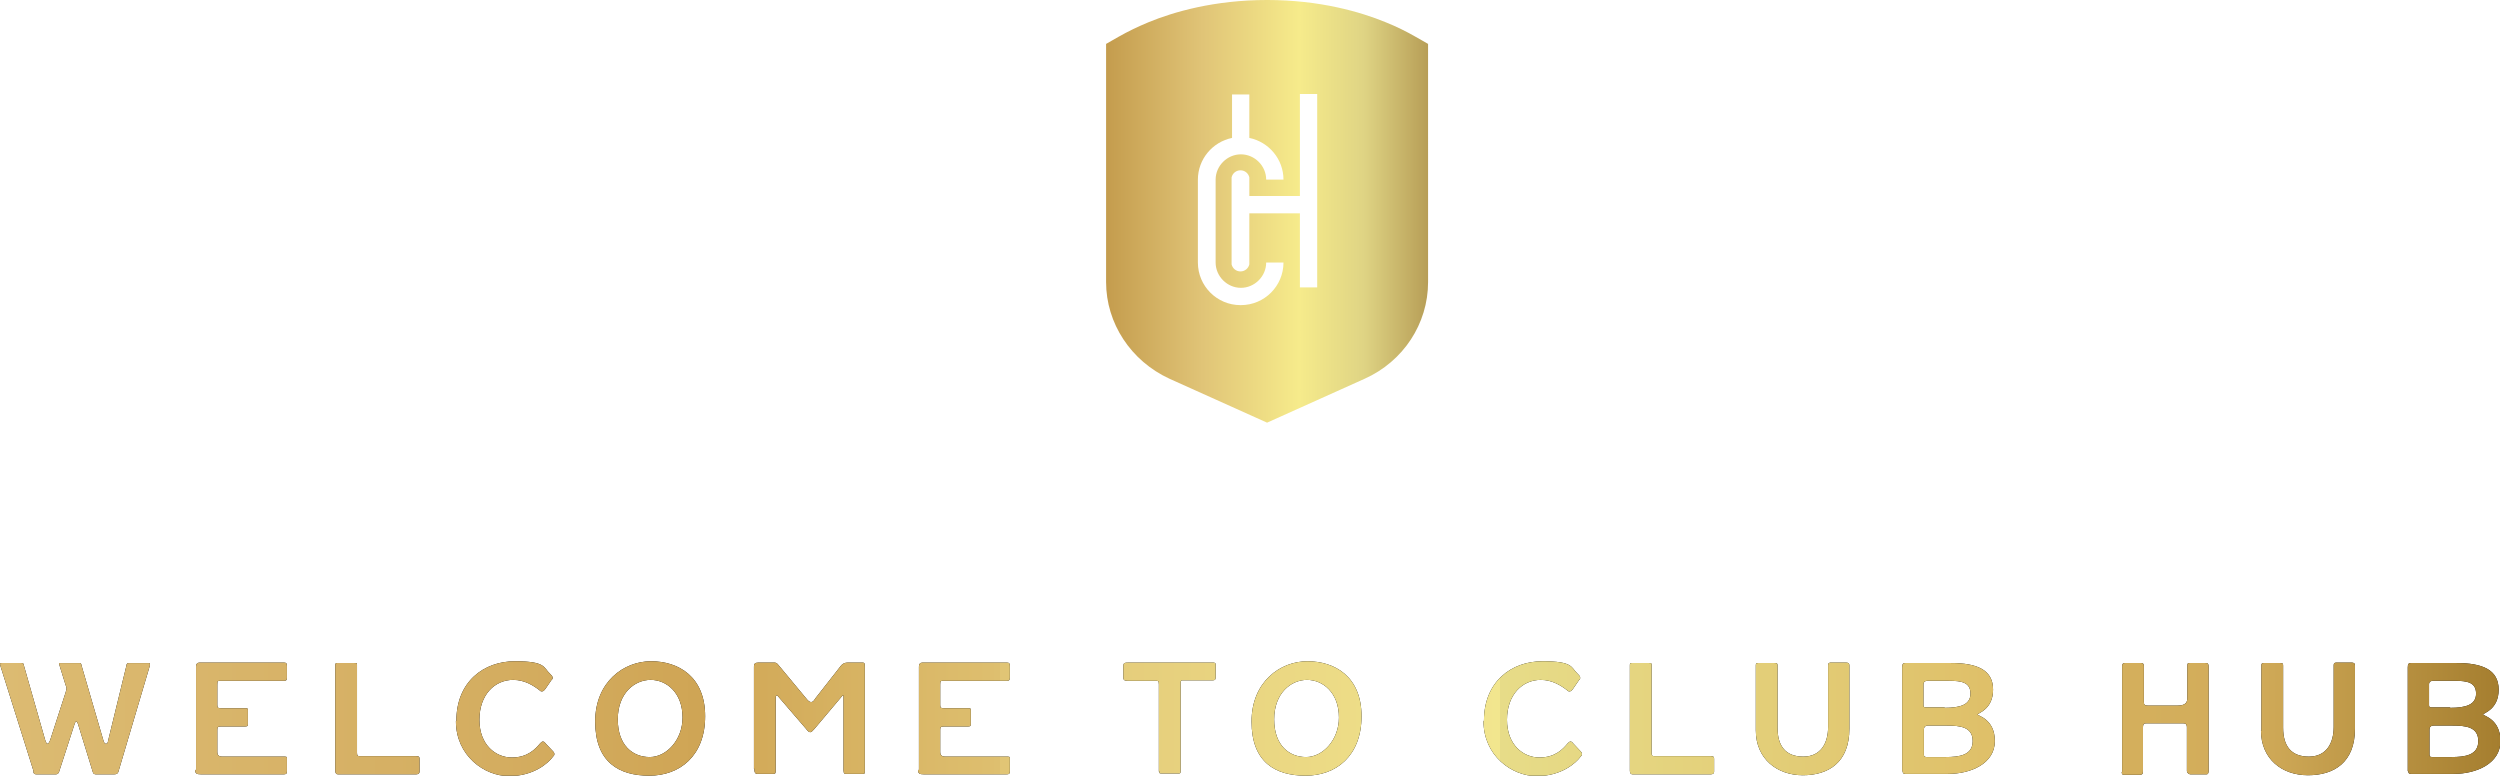 <?xml version="1.0" encoding="UTF-8"?><svg id="Layer_2" xmlns="http://www.w3.org/2000/svg" width="563.7" height="174.9" xmlns:xlink="http://www.w3.org/1999/xlink" viewBox="0 0 563.7 174.9"><defs><style>.cls-1{fill:url(#Gold_Simulation);}.cls-2{fill:url(#Griffin_Gold_Simulation);}</style><linearGradient id="Gold_Simulation" x1="0" y1="162" x2="563.7" y2="162" gradientUnits="userSpaceOnUse"><stop offset="0" stop-color="#c59d4d"/><stop offset="0" stop-color="#d5b267"/><stop offset="0" stop-color="#dcbb72"/><stop offset=".2" stop-color="#d4ad60"/><stop offset=".3" stop-color="#cea352"/><stop offset=".3" stop-color="#d2aa59"/><stop offset=".4" stop-color="#debf6f"/><stop offset=".4" stop-color="#e1c575"/><stop offset=".6" stop-color="#f2e68e"/><stop offset=".6" stop-color="#e7dc88"/><stop offset=".7" stop-color="#e3cf79"/><stop offset=".8" stop-color="#dfbf68"/><stop offset=".8" stop-color="#d6b35f"/><stop offset=".9" stop-color="#d2ac5a"/><stop offset="1" stop-color="#a57e2f"/></linearGradient><linearGradient id="Griffin_Gold_Simulation" x1="249.3" y1="47.6" x2="322" y2="47.6" gradientUnits="userSpaceOnUse"><stop offset="0" stop-color="#c49c4d"/><stop offset=".3" stop-color="#e0c477"/><stop offset=".6" stop-color="#f6eb8b"/><stop offset=".8" stop-color="#dfd484"/><stop offset="1" stop-color="#b79e57"/></linearGradient></defs><g id="design"><g><g><path d="m7.6,174L.2,150.5c-.1-.4-.2-.6-.2-.8s.1-.2.4-.2h4.4c.4,0,.5,0,.6.6l4.8,16.8c.2.5.3.8.5.8s.4-.3.6-.8l3.5-10.8c.1-.4.2-.7.2-.8s0-.4-.2-.8l-1.3-4.2c-.1-.4-.2-.6-.2-.6,0-.2,0-.2.3-.2h4.2c.4,0,.5,0,.6.6l4.9,16.8c.2.6.3.8.6.8s.4-.2.5-.8l4.1-16.8c0-.4.2-.6.6-.6h4.3c.3,0,.4,0,.4.3s0,.3-.1.6l-7,23.6c-.1.4-.4.6-1,.6h-4c-.4,0-.7-.1-.8-.6l-3.3-10.7c-.2-.5-.2-.6-.4-.6s-.2.1-.4.6l-3.5,10.8c-.2.4-.4.5-.8.5h-4.2c-.5,0-.7-.1-.8-.6Z"/><path d="m44.2,173.6v-23.3c0-.6.3-.9.8-.9h19c.6,0,.7.2.7.9v2.4c0,.4,0,.8-.6.8h-14.3c-.7,0-.8,0-.8.9v4.6c0,.6.2.7,1,.7h5.1c.7,0,.8,0,.8.4v3c0,.5,0,.7-.6.7h-5.5c-.7,0-.8.2-.8.8v5c0,.5.2,1,1.1,1h13.8c.7,0,.8,0,.8.4v2.9c0,.6-.2.7-.9.7h-18.4c-1.1,0-1.4-.2-1.4-1Z"/><path d="m75.6,173.8v-23.7c0-.4,0-.6.4-.6h3.9c.5,0,.6,0,.6.4v19.8c0,.6.1.8.6.8h12.8c.6,0,.7.2.7.6v2.9c0,.4-.3.6-.8.6h-17.6c-.4,0-.6-.3-.6-.8Z"/><path d="m102.9,162.5c0-8.8,6.2-13.4,13.2-13.4s6.4,1.4,7.9,2.8c.4.4.6.6.6.9s0,.3-.3.6l-1.3,1.9c-.3.4-.5.6-.8.6s-.4-.1-.6-.3c-1.3-1-3.3-2.3-5.9-2.3-4.1,0-7.6,3.3-7.6,9s3.7,8.5,7.3,8.5,5.3-1.9,6.4-3.2c.2-.2.4-.4.6-.4s.4.1.6.4l1.6,1.7c.3.3.4.5.4.7s0,.3-.3.6c-1,1.4-4.3,4.4-9.9,4.4s-12-4.6-12-12.4Z"/><path d="m134.2,162.7c0-9,6.5-13.6,12.6-13.6s12.2,3.4,12.2,12.4-5.8,13.4-12.6,13.4-12.2-3-12.2-12.2Zm19.7-.9c0-5.6-3.6-8.5-7.2-8.5s-7.4,3-7.4,8.9,3.4,8.5,7.2,8.5,7.4-3.9,7.4-8.9Z"/><path d="m170,173.4v-23.1c0-.6.2-.9,1-.9h3.4c.4,0,.7,0,1,.4l6.4,7.7c.4.5.7.8,1.1.8s.6-.3,1-.9l5.8-7.4c.4-.4.8-.6,1.5-.6h3.1c.6,0,.7,0,.7,1v23.4c0,.6,0,.7-.5.7h-3.7c-.3,0-.6,0-.6-.8v-16.6c0-.2,0-.3-.1-.3-.1,0-.3.2-.6.6l-5.9,7c-.4.4-.6.7-.9.7s-.6-.3-.9-.7l-6.2-7.2c-.2-.3-.4-.4-.5-.4s-.2.2-.2.6v15.9c0,1.1,0,1.2-.6,1.2h-3.5c-.6,0-.7-.4-.7-1.2Z"/><path d="m207.2,173.6v-23.3c0-.6.3-.9.8-.9h19c.6,0,.7.2.7.9v2.4c0,.4,0,.8-.6.8h-14.3c-.7,0-.8,0-.8.9v4.6c0,.6.2.7,1,.7h5.1c.7,0,.8,0,.8.4v3c0,.5,0,.7-.6.7h-5.5c-.7,0-.8.2-.8.8v5c0,.5.2,1,1.1,1h13.8c.7,0,.8,0,.8.4v2.9c0,.6-.2.7-.9.7h-18.4c-1.1,0-1.4-.2-1.4-1Z"/><path d="m261.3,174v-19.7c0-.8-.2-.8-.8-.8h-6.3c-.8,0-.9-.3-.9-.7v-2.6c0-.7.2-.8,1.2-.8h18.7c.8,0,.9,0,.9.6v2.7c0,.6-.2.7-.7.7h-6.8c-.4,0-.4.3-.4.8v19.5c0,.6,0,.7-.4.7h-3.8c-.6,0-.6,0-.6-.6Z"/><path d="m282.2,162.7c0-9,6.5-13.6,12.6-13.6s12.2,3.4,12.2,12.4-5.8,13.4-12.6,13.4-12.2-3-12.2-12.2Zm19.7-.9c0-5.6-3.6-8.5-7.2-8.5s-7.4,3-7.4,8.9,3.4,8.5,7.2,8.5,7.4-3.9,7.4-8.9Z"/><path d="m334.6,162.5c0-8.8,6.2-13.4,13.2-13.4s6.4,1.4,7.9,2.8c.4.4.6.6.6.9s0,.3-.3.6l-1.3,1.9c-.3.4-.5.6-.8.6s-.4-.1-.6-.3c-1.3-1-3.3-2.3-5.9-2.3-4.1,0-7.6,3.3-7.6,9s3.7,8.5,7.3,8.5,5.3-1.9,6.4-3.2c.2-.2.4-.4.6-.4s.4.1.6.4l1.6,1.7c.3.3.4.5.4.7s0,.3-.3.6c-1,1.4-4.3,4.4-9.9,4.4s-12-4.6-12-12.4Z"/><path d="m367.5,173.8v-23.7c0-.4,0-.6.4-.6h3.9c.5,0,.6,0,.6.4v19.8c0,.6.1.8.6.8h12.8c.6,0,.7.2.7.6v2.9c0,.4-.3.6-.8.6h-17.6c-.4,0-.6-.3-.6-.8Z"/><path d="m395.9,164.8v-14.8c0-.2,0-.5.5-.5h3.7c.6,0,.7.1.7.6v14c0,4.1,1.8,6.5,5.8,6.5s5.6-3.1,5.6-6.7v-13.9c0-.6.4-.6.7-.6h3.3c.5,0,.8.1.8.7v14.2c0,7.6-4.7,10.5-10.5,10.5s-10.6-3.7-10.6-10.1Z"/><path d="m428.9,173.9v-23.4c0-.8.2-1,.7-1h10.3c5.8,0,9.5,1.5,9.5,6s-3.5,5.3-3.5,5.6,3.9,1,3.9,6-5.3,7.4-10.6,7.4h-9.6c-.5,0-.6-.3-.6-.7Zm9.6-14.3c3.5,0,5.8-.7,5.8-3.2s-1.9-2.9-4.9-2.9h-4.8c-.3,0-.9.1-.9.8v4.6c0,.3,0,.6.5.6h4.2Zm.2,11.1c3.1,0,6.1-.4,6.1-3.6s-2.8-3.5-5.9-3.5h-4.2c-.3,0-.9.1-.9.9v5.6c0,.3,0,.6.6.6h4.3Z"/><path d="m478.5,174v-23.8c0-.5.2-.7.6-.7h3.7c.5,0,.6.3.6.8v8c0,.6.2.8.9.8h6.6c1.9,0,2.3-.7,2.3-1.7v-7.1c0-.6,0-.8.5-.8h3.5c.5,0,.8,0,.8.9v23.3c0,.9-.3.9-.6.9h-3.5c-.3,0-.8-.3-.8-.8v-9.8c0-.8-.4-.9-.8-.9h-8.3c-.5,0-.8,0-.8,1v9.4c0,.9,0,1.2-.8,1.2h-3.4c-.3,0-.6,0-.6-.6Z"/><path d="m509.9,164.8v-14.8c0-.2,0-.5.5-.5h3.7c.6,0,.7.1.7.6v14c0,4.1,1.8,6.5,5.8,6.5s5.6-3.1,5.6-6.7v-13.9c0-.6.4-.6.7-.6h3.3c.5,0,.8.1.8.7v14.2c0,7.6-4.7,10.5-10.6,10.5s-10.6-3.7-10.6-10.1Z"/><path d="m542.9,173.9v-23.4c0-.8.2-1,.7-1h10.3c5.8,0,9.5,1.5,9.5,6s-3.5,5.3-3.5,5.6,3.9,1,3.9,6-5.3,7.4-10.6,7.4h-9.6c-.5,0-.6-.3-.6-.7Zm9.6-14.3c3.5,0,5.8-.7,5.8-3.2s-1.9-2.9-4.9-2.9h-4.8c-.3,0-.9.1-.9.8v4.6c0,.3,0,.6.5.6h4.2Zm.2,11.1c3.1,0,6.1-.4,6.1-3.6s-2.8-3.5-5.9-3.5h-4.2c-.3,0-.9.1-.9.9v5.6c0,.3,0,.6.6.6h4.3Z"/></g><g><path class="cls-1" d="m7.6,174L.2,150.5c-.1-.4-.2-.6-.2-.8s.1-.2.4-.2h4.4c.4,0,.5,0,.6.6l4.8,16.8c.2.5.3.8.5.8s.4-.3.6-.8l3.5-10.8c.1-.4.2-.7.2-.8s0-.4-.2-.8l-1.3-4.2c-.1-.4-.2-.6-.2-.6,0-.2,0-.2.3-.2h4.2c.4,0,.5,0,.6.6l4.9,16.8c.2.6.3.8.6.8s.4-.2.5-.8l4.1-16.8c0-.4.2-.6.6-.6h4.3c.3,0,.4,0,.4.3s0,.3-.1.6l-7,23.6c-.1.4-.4.6-1,.6h-4c-.4,0-.7-.1-.8-.6l-3.3-10.7c-.2-.5-.2-.6-.4-.6s-.2.1-.4.6l-3.5,10.8c-.2.4-.4.5-.8.5h-4.2c-.5,0-.7-.1-.8-.6Z"/><path class="cls-1" d="m44.2,173.6v-23.3c0-.6.3-.9.8-.9h19c.6,0,.7.2.7.9v2.4c0,.4,0,.8-.6.8h-14.3c-.7,0-.8,0-.8.9v4.6c0,.6.2.7,1,.7h5.1c.7,0,.8,0,.8.4v3c0,.5,0,.7-.6.7h-5.5c-.7,0-.8.2-.8.8v5c0,.5.2,1,1.1,1h13.8c.7,0,.8,0,.8.4v2.9c0,.6-.2.7-.9.7h-18.4c-1.1,0-1.4-.2-1.4-1Z"/><path class="cls-1" d="m75.6,173.8v-23.7c0-.4,0-.6.4-.6h3.9c.5,0,.6,0,.6.4v19.8c0,.6.1.8.6.8h12.8c.6,0,.7.2.7.6v2.9c0,.4-.3.6-.8.6h-17.6c-.4,0-.6-.3-.6-.8Z"/><path class="cls-1" d="m102.9,162.5c0-8.8,6.2-13.4,13.2-13.4s6.4,1.4,7.9,2.8c.4.4.6.6.6.9s0,.3-.3.6l-1.3,1.9c-.3.4-.5.6-.8.6s-.4-.1-.6-.3c-1.3-1-3.3-2.3-5.9-2.3-4.1,0-7.6,3.3-7.6,9s3.7,8.5,7.3,8.5,5.3-1.9,6.4-3.2c.2-.2.4-.4.6-.4s.4.1.6.4l1.6,1.7c.3.3.4.5.4.7s0,.3-.3.6c-1,1.4-4.3,4.4-9.9,4.4s-12-4.6-12-12.4Z"/><path class="cls-1" d="m134.2,162.7c0-9,6.5-13.6,12.6-13.6s12.2,3.4,12.2,12.4-5.8,13.4-12.6,13.4-12.2-3-12.2-12.2Zm19.7-.9c0-5.6-3.6-8.5-7.2-8.5s-7.4,3-7.4,8.9,3.4,8.5,7.2,8.5,7.4-3.9,7.4-8.9Z"/><path class="cls-1" d="m170,173.4v-23.1c0-.6.2-.9,1-.9h3.4c.4,0,.7,0,1,.4l6.4,7.7c.4.5.7.8,1.1.8s.6-.3,1-.9l5.8-7.4c.4-.4.8-.6,1.5-.6h3.1c.6,0,.7,0,.7,1v23.4c0,.6,0,.7-.5.7h-3.7c-.3,0-.6,0-.6-.8v-16.6c0-.2,0-.3-.1-.3-.1,0-.3.2-.6.6l-5.9,7c-.4.4-.6.7-.9.7s-.6-.3-.9-.7l-6.2-7.2c-.2-.3-.4-.4-.5-.4s-.2.2-.2.6v15.9c0,1.1,0,1.2-.6,1.2h-3.5c-.6,0-.7-.4-.7-1.2Z"/><path class="cls-1" d="m207.2,173.6v-23.3c0-.6.3-.9.8-.9h19c.6,0,.7.2.7.9v2.4c0,.4,0,.8-.6.8h-14.3c-.7,0-.8,0-.8.9v4.6c0,.6.2.7,1,.7h5.1c.7,0,.8,0,.8.4v3c0,.5,0,.7-.6.7h-5.5c-.7,0-.8.2-.8.8v5c0,.5.2,1,1.1,1h13.8c.7,0,.8,0,.8.4v2.9c0,.6-.2.7-.9.7h-18.4c-1.1,0-1.4-.2-1.4-1Z"/><path class="cls-1" d="m261.3,174v-19.7c0-.8-.2-.8-.8-.8h-6.3c-.8,0-.9-.3-.9-.7v-2.6c0-.7.2-.8,1.2-.8h18.7c.8,0,.9,0,.9.6v2.7c0,.6-.2.7-.7.7h-6.8c-.4,0-.4.3-.4.8v19.5c0,.6,0,.7-.4.7h-3.8c-.6,0-.6,0-.6-.6Z"/><path class="cls-1" d="m282.2,162.7c0-9,6.5-13.6,12.6-13.6s12.2,3.4,12.2,12.4-5.8,13.4-12.6,13.4-12.2-3-12.2-12.2Zm19.7-.9c0-5.6-3.6-8.5-7.2-8.5s-7.4,3-7.4,8.9,3.4,8.5,7.2,8.5,7.4-3.9,7.4-8.9Z"/><path class="cls-1" d="m334.6,162.5c0-8.8,6.2-13.4,13.2-13.4s6.4,1.4,7.9,2.8c.4.4.6.6.6.9s0,.3-.3.6l-1.3,1.9c-.3.4-.5.6-.8.6s-.4-.1-.6-.3c-1.3-1-3.3-2.3-5.9-2.3-4.1,0-7.6,3.3-7.6,9s3.7,8.5,7.3,8.5,5.3-1.9,6.4-3.2c.2-.2.4-.4.6-.4s.4.1.6.4l1.6,1.7c.3.3.4.5.4.7s0,.3-.3.6c-1,1.4-4.3,4.4-9.9,4.4s-12-4.6-12-12.4Z"/><path class="cls-1" d="m367.5,173.8v-23.7c0-.4,0-.6.4-.6h3.9c.5,0,.6,0,.6.4v19.8c0,.6.1.8.6.8h12.8c.6,0,.7.2.7.6v2.9c0,.4-.3.6-.8.6h-17.6c-.4,0-.6-.3-.6-.8Z"/><path class="cls-1" d="m395.9,164.8v-14.8c0-.2,0-.5.5-.5h3.7c.6,0,.7.1.7.6v14c0,4.1,1.8,6.5,5.8,6.5s5.6-3.1,5.6-6.7v-13.9c0-.6.4-.6.7-.6h3.3c.5,0,.8.1.8.7v14.2c0,7.6-4.7,10.5-10.5,10.5s-10.6-3.7-10.6-10.1Z"/><path class="cls-1" d="m428.9,173.9v-23.4c0-.8.2-1,.7-1h10.3c5.8,0,9.5,1.5,9.5,6s-3.5,5.3-3.5,5.6,3.9,1,3.9,6-5.3,7.4-10.6,7.4h-9.6c-.5,0-.6-.3-.6-.7Zm9.6-14.3c3.5,0,5.8-.7,5.8-3.2s-1.9-2.9-4.9-2.9h-4.8c-.3,0-.9.1-.9.8v4.6c0,.3,0,.6.5.6h4.2Zm.2,11.1c3.1,0,6.1-.4,6.1-3.6s-2.8-3.5-5.9-3.5h-4.2c-.3,0-.9.1-.9.9v5.6c0,.3,0,.6.6.6h4.3Z"/><path class="cls-1" d="m478.5,174v-23.8c0-.5.2-.7.6-.7h3.7c.5,0,.6.3.6.8v8c0,.6.2.8.9.8h6.6c1.9,0,2.3-.7,2.3-1.7v-7.1c0-.6,0-.8.5-.8h3.5c.5,0,.8,0,.8.9v23.3c0,.9-.3.9-.6.9h-3.5c-.3,0-.8-.3-.8-.8v-9.8c0-.8-.4-.9-.8-.9h-8.3c-.5,0-.8,0-.8,1v9.4c0,.9,0,1.2-.8,1.2h-3.4c-.3,0-.6,0-.6-.6Z"/><path class="cls-1" d="m509.9,164.8v-14.8c0-.2,0-.5.5-.5h3.7c.6,0,.7.1.7.6v14c0,4.1,1.8,6.5,5.8,6.5s5.6-3.1,5.6-6.7v-13.9c0-.6.4-.6.7-.6h3.3c.5,0,.8.1.8.7v14.2c0,7.6-4.7,10.5-10.6,10.5s-10.6-3.7-10.6-10.1Z"/><path class="cls-1" d="m542.9,173.9v-23.4c0-.8.2-1,.7-1h10.3c5.8,0,9.5,1.5,9.5,6s-3.5,5.3-3.5,5.6,3.9,1,3.9,6-5.3,7.4-10.6,7.4h-9.6c-.5,0-.6-.3-.6-.7Zm9.6-14.3c3.5,0,5.8-.7,5.8-3.2s-1.9-2.9-4.9-2.9h-4.8c-.3,0-.9.1-.9.8v4.6c0,.3,0,.6.5.6h4.2Zm.2,11.1c3.1,0,6.1-.4,6.1-3.6s-2.8-3.5-5.9-3.5h-4.2c-.3,0-.9.1-.9.9v5.6c0,.3,0,.6.6.6h4.3Z"/></g></g><path class="cls-2" d="m322,9.9l-2.8-1.6c-2.1-1.2-4.3-2.3-6.8-3.3-5.6-2.3-14.8-5-26.7-5s-21.1,2.7-26.7,5c-2.4,1-4.7,2.1-6.8,3.3l-2.8,1.6v53.7c0,9.3,5.6,17.8,14.3,21.8l22,9.9,22-9.9c8.7-3.9,14.3-12.4,14.3-21.8V9.9Zm-42.3,58.9c-5.3,0-9.6-4.3-9.6-9.6v-18.7c0-4.6,3.3-8.5,7.7-9.4v-9.8h3.9v9.8c4.4.9,7.7,4.8,7.7,9.4h-3.9c0-3.1-2.6-5.7-5.7-5.7s-5.7,2.6-5.7,5.7v18.7c0,3.1,2.6,5.7,5.7,5.7s5.7-2.6,5.7-5.7h3.9c0,5.3-4.3,9.6-9.6,9.6Zm17.3-4h-3.9v-16.7h-11.4v11.5c-.2.9-1,1.6-2,1.6s-1.8-.7-2-1.6v-19.6c.2-.9,1-1.6,2-1.6s1.8.7,2,1.6v4.2h11.4v-23h3.9v43.6Z"/></g></svg>